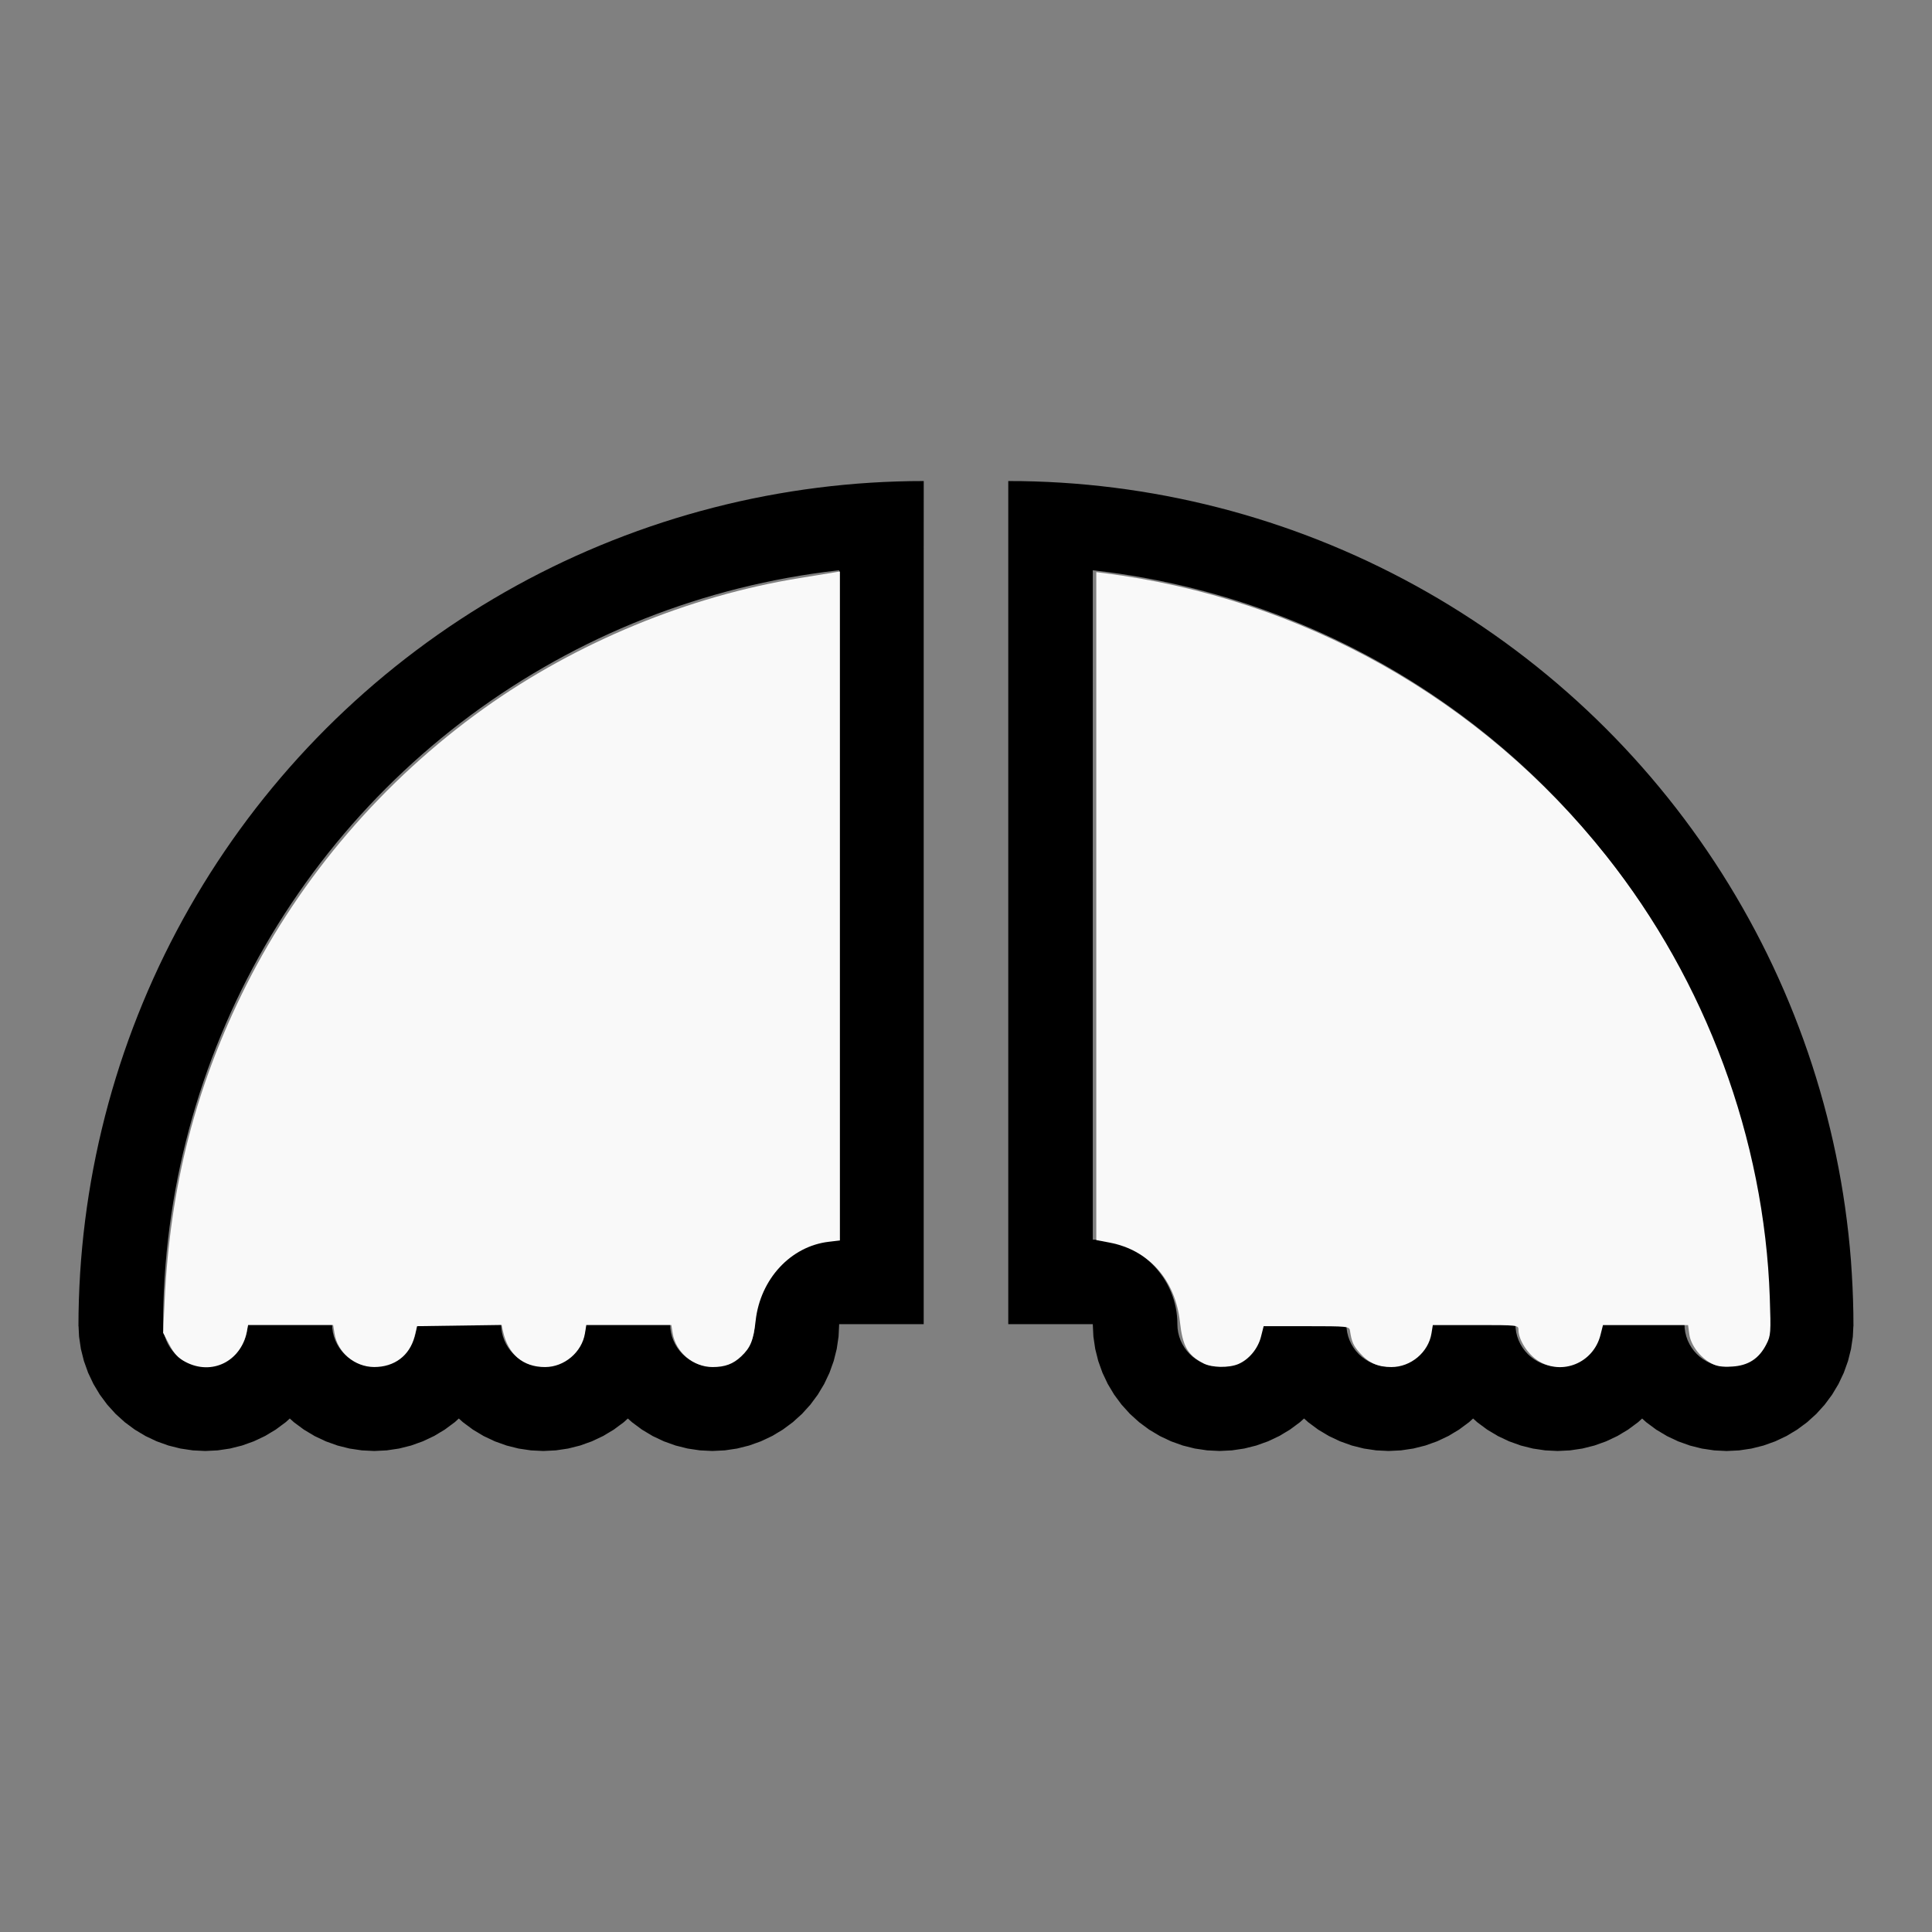 <?xml version="1.0" encoding="UTF-8" standalone="no"?>
<svg
   width="100%"
   height="100%"
   viewBox="-101 -120.75 200 200"
   version="1.1"
   id="svg1"
   sodipodi:docname="wwings.svg"
   inkscape:version="1.3 (0e150ed6c4, 2023-07-21)"
   xmlns:inkscape="http://www.inkscape.org/namespaces/inkscape"
   xmlns:sodipodi="http://sodipodi.sourceforge.net/DTD/sodipodi-0.dtd"
   xmlns="http://www.w3.org/2000/svg"
   xmlns:svg="http://www.w3.org/2000/svg"
   xmlns:rdf="http://www.w3.org/1999/02/22-rdf-syntax-ns#"
   xmlns:cc="http://creativecommons.org/ns#"
   xmlns:dc="http://purl.org/dc/elements/1.1/">
  <rect x="-101" y="-120.75" width="200" height="200" fill="#808080" stroke="none"/>
  <defs
     id="defs1" />
  <sodipodi:namedview
     id="namedview1"
     pagecolor="#505050"
     bordercolor="#ffffff"
     borderopacity="1"
     inkscape:showpageshadow="0"
     inkscape:pageopacity="0"
     inkscape:pagecheckerboard="1"
     inkscape:deskcolor="#505050"
     inkscape:document-units="mm"
     inkscape:zoom="1.1581761"
     inkscape:cx="378.18083"
     inkscape:cy="377.74912"
     inkscape:window-width="1838"
     inkscape:window-height="1057"
     inkscape:window-x="2234"
     inkscape:window-y="1637"
     inkscape:window-maximized="1"
     inkscape:current-layer="svg1" />
  <title
     id="title1">svgOutput</title>
  <desc
     id="desc1">made with tinkercad</desc>
  <path
     id="path1"
     d="m -5.375,-70.953 -1.375,0.01 -1.374,0.033 -1.374,0.054 -1.372,0.075 -1.371,0.097 -1.369,0.119 -0.515,0.053 -0.851,0.087 -1.365,0.162 -1.362,0.183 -1.359,0.204 -0.648,0.108 -0.708,0.118 -1.352,0.246 -1.104,0.22 -0.244,0.048 -1.343,0.289 -1.339,0.311 -1.334,0.331 -1.328,0.352 -1.323,0.373 -1.317,0.394 -1.311,0.414 -1.304,0.435 -0.329,0.116 -0.968,0.34 -1.289,0.476 -1.282,0.496 -1.274,0.516 -1.266,0.536 -0.25,0.11 -1.007,0.445 -1.249,0.575 -0.424,0.204 -0.45,0.216 -0.364,0.175 -1.229,0.614 -1.22,0.633 -1.209,0.653 -0.855,0.479 -0.345,0.193 -1.188,0.69 -1.178,0.709 -1.167,0.727 -1.154,0.746 -1.143,0.764 -1.131,0.781 -1.118,0.799 -1.068,0.79 -0.037,0.027 -1.093,0.833 -0.512,0.404 -0.567,0.447 -1.066,0.868 -1.053,0.884 -0.517,0.449 -0.52,0.452 -1.024,0.917 -1.01,0.933 -0.994,0.948 -0.98,0.964 -0.964,0.98 -0.948,0.994 -0.933,1.01 -0.917,1.024 -0.901,1.038 -0.884,1.053 -0.868,1.066 -0.245,0.31 -0.607,0.769 -0.833,1.093 -0.028,0.038 -0.789,1.068 -0.799,1.118 -0.781,1.131 -0.764,1.143 -0.746,1.154 -0.727,1.167 -0.709,1.178 -0.69,1.188 -0.672,1.2 -0.653,1.209 -0.458,0.881 -0.176,0.338 -0.614,1.229 -0.175,0.364 -0.42,0.874 -0.575,1.249 -0.556,1.257 -0.536,1.266 -0.516,1.274 -0.496,1.282 -0.476,1.289 -0.456,1.297 -0.435,1.304 -0.414,1.311 -4.52e-4,0.002 -0.393,1.315 -0.373,1.323 -0.352,1.328 -0.331,1.334 -0.311,1.339 -0.289,1.343 -0.269,1.348 -0.066,0.359 -0.181,0.992 -0.226,1.357 -0.204,1.359 -0.126,0.938 -0.057,0.424 -0.162,1.365 -0.14,1.367 -0.119,1.369 -0.097,1.371 -0.075,1.372 -0.054,1.374 -0.033,1.374 -0.009,1.156 h -0.002 l 0.001,0.029 -0.001,0.189 h 0.011 l 0.052,1.068 0.189,1.274 0.313,1.25 0.434,1.213 0.485,1.026 0.066,0.139 0.662,1.105 0.767,1.035 0.865,0.955 0.955,0.865 1.035,0.767 1.105,0.662 1.164,0.55 0.645,0.231 0.568,0.203 1.25,0.313 1.274,0.189 1.286,0.063 1.286,-0.063 1.274,-0.189 0.135,-0.034 1.115,-0.279 0.565,-0.203 0.648,-0.232 1.165,-0.55 0.001,-9.01e-4 1.054,-0.631 0.05,-0.03 0.585,-0.434 0.435,-0.322 0.015,-0.011 0.24,-0.217 0.142,-0.129 0.042,-0.038 0.052,0.047 0.145,0.132 0.226,0.204 0.02,0.015 0.373,0.277 0.491,0.364 0.15,0.111 0.496,0.298 0.609,0.365 0.208,0.098 0.957,0.452 0.052,0.019 0.592,0.212 0.003,9.01e-4 0.565,0.203 1.249,0.313 1.274,0.189 0.817,0.04 0.469,0.023 1.286,-0.063 1.274,-0.189 1.25,-0.313 0.565,-0.203 0.648,-0.232 1.164,-0.55 0.512,-0.307 0.543,-0.325 0.051,-0.03 0.584,-0.434 0.435,-0.322 0.015,-0.011 0.239,-0.217 0.142,-0.129 0.042,-0.038 0.053,0.047 0.145,0.132 0.226,0.204 0.02,0.015 0.373,0.277 0.491,0.364 0.15,0.111 0.497,0.298 0.608,0.365 0.208,0.098 0.956,0.452 0.053,0.019 0.592,0.212 0.003,9.01e-4 0.565,0.203 0.177,0.044 1.073,0.269 1.274,0.189 1.286,0.063 1.286,-0.063 1.274,-0.189 1.249,-0.313 0.565,-0.203 0.648,-0.232 1.165,-0.55 1.105,-0.662 1.034,-0.767 0.239,-0.217 0.142,-0.129 0.042,-0.038 0.052,0.047 0.145,0.132 0.226,0.204 1.035,0.767 0.495,0.297 0.61,0.366 1.164,0.55 0.645,0.231 0.567,0.203 1.25,0.313 1.274,0.189 1.286,0.063 1.286,-0.063 1.274,-0.189 1.249,-0.313 0.566,-0.203 0.648,-0.232 1.164,-0.55 1.105,-0.662 0.247,-0.183 0.788,-0.584 0.955,-0.865 0.865,-0.955 0.767,-1.035 0.662,-1.105 0.55,-1.164 0.434,-1.213 0.313,-1.25 0.189,-1.274 0.063,-1.286 h 8.75 v -78.75 z m 8.75,0 v 8.532 78.75 h 8.75 l 0.063,1.286 0.189,1.274 0.313,1.25 0.434,1.213 0.55,1.164 0.662,1.105 0.767,1.035 0.865,0.955 0.955,0.865 1.035,0.767 1.105,0.662 1.164,0.55 0.646,0.231 0.567,0.203 1.249,0.313 0.607,0.09 0.666,0.099 1.286,0.063 1.286,-0.063 1.274,-0.189 1.25,-0.313 0.565,-0.203 0.595,-0.213 0.053,-0.019 0.956,-0.452 0.208,-0.098 0.609,-0.365 0.496,-0.298 0.15,-0.111 0.491,-0.364 0.373,-0.277 0.02,-0.015 0.226,-0.204 0.145,-0.132 0.052,-0.047 0.042,0.038 0.142,0.129 0.239,0.217 0.015,0.011 0.435,0.322 0.585,0.434 0.05,0.03 1.054,0.631 8.75e-4,9.01e-4 1.07,0.506 0.095,0.045 0.648,0.232 0.565,0.203 1.249,0.313 1.274,0.189 1.286,0.063 1.286,-0.063 1.274,-0.189 1.249,-0.313 1.213,-0.434 0.956,-0.452 0.208,-0.098 0.608,-0.365 0.497,-0.298 0.15,-0.111 0.491,-0.364 0.373,-0.277 0.02,-0.015 0.226,-0.204 0.146,-0.132 0.052,-0.047 0.042,0.038 0.142,0.129 0.239,0.217 0.015,0.011 0.03,0.023 0.989,0.733 1.105,0.662 1.164,0.55 0.648,0.232 0.565,0.203 1.25,0.313 1.274,0.189 1.286,0.063 1.286,-0.063 1.274,-0.189 1.249,-0.313 1.213,-0.434 1.033,-0.488 0.132,-0.062 1.105,-0.662 1.014,-0.752 0.02,-0.015 0.226,-0.204 0.145,-0.132 0.052,-0.047 0.042,0.038 0.142,0.129 0.24,0.217 0.015,0.011 1.019,0.756 1.105,0.662 1.165,0.55 0.648,0.232 0.565,0.203 1.249,0.313 1.274,0.189 1.286,0.063 1.286,-0.063 1.274,-0.189 0.331,-0.083 0.919,-0.23 1.213,-0.434 1.164,-0.55 1.105,-0.662 1.035,-0.767 0.955,-0.865 0.865,-0.955 0.767,-1.035 0.662,-1.105 0.55,-1.164 0.231,-0.646 0.203,-0.567 0.313,-1.25 0.189,-1.274 0.052,-1.068 h 0.011 l -0.002,-0.189 0.002,-0.029 h -0.002 l -0.009,-1.156 -0.033,-1.374 -0.054,-1.374 -0.075,-1.372 L 90.605,9.682 90.486,8.312 90.346,6.946 90.184,5.58 90.127,5.156 90.002,4.218 89.798,2.859 89.572,1.503 89.325,0.151 l -0.269,-1.348 -0.289,-1.343 -0.311,-1.339 -0.331,-1.334 -0.352,-1.328 -0.373,-1.323 -0.393,-1.315 -4.55e-4,-0.002 -0.414,-1.311 -0.435,-1.304 -0.456,-1.297 -0.476,-1.289 -0.495,-1.282 -0.516,-1.274 -0.536,-1.266 -0.556,-1.257 -0.575,-1.249 -0.595,-1.239 -0.614,-1.229 -0.176,-0.338 -0.458,-0.881 -0.064,-0.118 -0.589,-1.091 -0.672,-1.2 -0.69,-1.188 -0.709,-1.178 -0.727,-1.167 -0.746,-1.154 -0.764,-1.143 -0.781,-1.131 -0.799,-1.118 -0.817,-1.105 -0.833,-1.093 -0.607,-0.769 -0.244,-0.31 -0.868,-1.066 -0.884,-1.053 -0.901,-1.038 -0.917,-1.024 -0.933,-1.01 -0.948,-0.994 -0.964,-0.98 -0.98,-0.964 -0.994,-0.948 -1.01,-0.933 -1.024,-0.917 -1.038,-0.901 -1.053,-0.884 -1.066,-0.868 -0.567,-0.447 -0.512,-0.404 -1.093,-0.833 -1.105,-0.817 -1.118,-0.799 -1.131,-0.781 -0.588,-0.393 -0.555,-0.371 -1.154,-0.746 -1.167,-0.727 -1.178,-0.709 -1.188,-0.69 -1.2,-0.672 -1.209,-0.653 -1.219,-0.633 -1.229,-0.614 -0.364,-0.175 -0.874,-0.42 -1.249,-0.575 -1.257,-0.556 -0.492,-0.208 -0.774,-0.328 -1.274,-0.516 -1.282,-0.496 -1.289,-0.476 -1.297,-0.456 -1.304,-0.435 -1.311,-0.414 -1.317,-0.394 -1.323,-0.373 -1.328,-0.352 -1.334,-0.331 -0.505,-0.117 -0.835,-0.194 -1.343,-0.289 -0.244,-0.048 -1.104,-0.22 -1.352,-0.246 -1.357,-0.226 -1.359,-0.204 -1.362,-0.183 -1.365,-0.162 -0.851,-0.087 -0.515,-0.053 -1.37,-0.119 -1.371,-0.097 -1.372,-0.075 -1.374,-0.054 -1.374,-0.033 z m -17.5,9.238 v 9.528 28.672 31.094 l -0.43,0.01 -0.428,0.032 -0.426,0.052 -0.424,0.074 -0.419,0.095 -0.414,0.114 -0.408,0.135 -0.401,0.154 -0.393,0.174 -0.383,0.193 -0.374,0.212 -0.363,0.229 -0.351,0.247 -0.339,0.265 -0.035,0.03 -0.291,0.25 -0.31,0.297 -0.297,0.311 -0.28,0.326 -0.264,0.339 -0.248,0.351 -0.229,0.363 -0.212,0.373 -0.061,0.121 -0.132,0.263 -0.174,0.392 -0.154,0.401 -0.135,0.408 -0.115,0.414 -0.095,0.419 -0.073,0.423 -0.053,0.426 -0.031,0.428 -0.01,0.43 h 0.001 l -0.001,0.033 -0.019,0.393 -0.063,0.425 -0.104,0.416 -0.144,0.405 -0.184,0.388 -0.222,0.369 -0.255,0.345 -0.289,0.319 -0.317,0.288 -0.345,0.256 -0.369,0.222 -0.388,0.184 -0.404,0.145 -0.416,0.104 -0.425,0.063 -0.058,0.003 -0.371,0.019 -0.429,-0.021 -0.425,-0.063 -0.416,-0.104 -0.404,-0.145 -0.388,-0.184 -0.369,-0.222 -0.345,-0.256 -0.318,-0.288 -0.118,-0.13 -0.17,-0.189 -0.255,-0.345 -0.222,-0.369 -0.184,-0.388 -0.144,-0.405 -0.104,-0.416 -0.063,-0.425 -0.019,-0.378 -8.75e-4,-0.024 8.75e-4,-0.025 h -0.002 -2.42 -6.328 l 8.75e-4,0.017 -8.75e-4,0.017 -0.019,0.393 -0.063,0.425 -0.104,0.416 -0.144,0.405 -0.184,0.388 -0.221,0.369 -0.104,0.141 -0.151,0.205 -0.289,0.319 -0.317,0.288 -0.346,0.256 -0.368,0.222 -0.389,0.184 -0.404,0.145 -0.416,0.104 -0.425,0.063 -0.429,0.021 -0.049,-0.003 -0.38,-0.019 -0.425,-0.063 -0.416,-0.104 -0.404,-0.145 -0.388,-0.184 -0.369,-0.222 -0.345,-0.256 -0.318,-0.288 -0.288,-0.319 -0.25,-0.337 -0.006,-0.008 -0.221,-0.369 -0.184,-0.388 -0.144,-0.405 -0.104,-0.416 -0.063,-0.425 -0.019,-0.378 -0.001,-0.024 0.001,-0.025 h -0.002 -4.52e-4 -8.747 l 8.75e-4,0.017 -8.75e-4,0.017 -0.019,0.393 -0.063,0.425 -0.104,0.416 -0.145,0.405 -0.184,0.388 -0.222,0.369 -0.255,0.345 -0.269,0.297 -0.02,0.022 -0.318,0.288 -0.345,0.256 -0.369,0.222 -0.388,0.184 -0.404,0.145 -0.416,0.104 -0.425,0.063 -0.429,0.021 -0.429,-0.021 -0.04,-0.006 -0.385,-0.057 -0.417,-0.104 -0.404,-0.145 -0.388,-0.184 -0.368,-0.222 -0.346,-0.256 -0.317,-0.288 -0.289,-0.319 -0.255,-0.345 -0.221,-0.369 -0.184,-0.388 -0.144,-0.405 -0.104,-0.416 -0.063,-0.425 -0.019,-0.378 -0.001,-0.024 0.001,-0.025 h -0.003 -8.748 l 8.75e-4,0.017 -8.75e-4,0.017 -0.019,0.393 -0.063,0.425 -0.104,0.416 -0.144,0.405 -0.184,0.388 -0.222,0.369 -0.255,0.345 -0.289,0.319 -0.317,0.288 -0.082,0.061 -0.263,0.195 -0.369,0.222 -0.388,0.184 -0.404,0.145 -0.416,0.104 -0.425,0.063 -0.429,0.021 -0.429,-0.021 -0.425,-0.063 -0.035,-0.009 -0.382,-0.095 -0.404,-0.145 -0.388,-0.184 -0.369,-0.222 -0.345,-0.256 -0.318,-0.288 -0.288,-0.319 -0.255,-0.345 -0.222,-0.369 -0.184,-0.388 -0.145,-0.405 -0.104,-0.416 -0.063,-0.425 -0.011,-0.208 -0.009,-0.191 v -0.028 l 0.009,-1.068 0.031,-1.288 0.053,-1.287 0.075,-1.286 0.095,-1.286 0.115,-1.284 0.137,-1.281 0.157,-1.278 0.156,-1.114 0.023,-0.163 0.199,-1.273 0.221,-1.27 0.241,-1.265 0.262,-1.262 0.283,-1.257 0.303,-1.252 0.324,-1.248 0.343,-1.242 0.364,-1.236 0.384,-1.229 0.404,-1.224 0.144,-0.414 0.28,-0.803 0.444,-1.21 0.464,-1.201 0.484,-1.195 0.502,-1.186 0.522,-1.179 0.542,-1.169 0.56,-1.16 0.58,-1.151 0.051,-0.097 0.547,-1.045 0.617,-1.132 0.635,-1.12 0.404,-0.688 0.249,-0.423 0.672,-1.1 0.69,-1.089 0.707,-1.077 0.725,-1.066 0.742,-1.054 0.758,-1.041 0.777,-1.03 0.793,-1.015 0.809,-1.003 0.826,-0.989 0.841,-0.976 0.858,-0.962 0.873,-0.947 0.134,-0.141 0.404,-0.425 0.351,-0.369 0.903,-0.919 0.919,-0.903 0.934,-0.889 0.947,-0.873 0.386,-0.344 0.576,-0.514 0.976,-0.841 0.989,-0.826 1.003,-0.809 1.015,-0.793 1.03,-0.777 1.041,-0.758 1.054,-0.742 1.066,-0.725 0.743,-0.487 0.334,-0.219 1.089,-0.69 1.1,-0.672 1.111,-0.653 0.941,-0.534 0.179,-0.102 1.132,-0.617 1.142,-0.598 0.981,-0.494 0.17,-0.086 1.16,-0.56 1.169,-0.542 1.179,-0.522 1.186,-0.502 1.195,-0.484 0.269,-0.104 0.933,-0.36 1.21,-0.444 1.216,-0.424 1.224,-0.404 1.229,-0.384 1.236,-0.364 1.242,-0.343 1.248,-0.324 1.252,-0.302 0.382,-0.086 0.876,-0.197 1.262,-0.262 1.026,-0.195 0.24,-0.046 1.27,-0.221 1.273,-0.199 1.276,-0.179 1.278,-0.157 z m 26.25,0 0.249,0.027 1.278,0.157 1.276,0.179 1.273,0.199 1.27,0.221 1.265,0.241 1.262,0.262 0.876,0.197 0.382,0.086 1.252,0.302 0.789,0.205 0.459,0.119 1.242,0.343 1.236,0.364 1.229,0.384 1.224,0.404 1.216,0.424 1.21,0.444 1.201,0.464 1.196,0.484 1.186,0.502 1.179,0.522 1.169,0.542 0.588,0.284 0.572,0.276 1.151,0.58 1.142,0.598 1.132,0.617 0.179,0.102 0.941,0.534 1.111,0.653 1.1,0.672 1.088,0.69 1.077,0.707 1.066,0.725 1.054,0.742 1.041,0.758 1.03,0.777 0.653,0.51 0.362,0.283 1.003,0.809 0.989,0.826 0.976,0.841 0.962,0.858 0.947,0.873 0.934,0.889 0.919,0.903 0.903,0.919 0.351,0.369 0.538,0.565 0.873,0.947 0.858,0.962 0.841,0.976 0.826,0.989 0.809,1.003 0.793,1.015 0.777,1.03 0.758,1.041 0.742,1.054 0.725,1.066 0.707,1.077 0.69,1.089 0.672,1.1 0.249,0.423 0.404,0.688 0.635,1.12 0.617,1.132 0.598,1.142 0.58,1.151 0.56,1.16 0.542,1.169 0.522,1.179 0.502,1.186 0.484,1.195 0.464,1.201 0.444,1.21 0.28,0.803 0.144,0.414 0.405,1.224 0.384,1.229 0.364,1.236 0.343,1.242 0.324,1.248 0.303,1.252 0.283,1.257 0.262,1.262 0.027,0.142 0.213,1.123 0.221,1.27 0.199,1.273 0.023,0.163 0.156,1.114 0.157,1.278 0.137,1.281 0.115,1.284 0.095,1.286 0.075,1.286 0.053,1.287 0.031,1.288 0.009,1.068 v 0.028 l -0.009,0.191 -0.011,0.208 -0.063,0.425 -0.104,0.416 -0.145,0.405 -0.184,0.388 -0.222,0.369 -0.255,0.345 -0.288,0.319 -0.204,0.184 -0.114,0.103 -0.345,0.256 -0.369,0.222 -0.388,0.184 -0.404,0.145 -0.416,0.104 -0.425,0.063 -0.429,0.021 -0.429,-0.021 -0.264,-0.039 -0.161,-0.024 -0.416,-0.104 -0.404,-0.145 -0.388,-0.184 -0.369,-0.222 -0.345,-0.256 -0.317,-0.288 -0.289,-0.319 -0.255,-0.345 -0.222,-0.369 -0.184,-0.388 -0.144,-0.405 -0.089,-0.354 -0.016,-0.063 -0.063,-0.425 -0.019,-0.393 -8.75e-4,-0.017 8.75e-4,-0.017 h -7.07 -1.678 -0.003 l 0.001,0.025 -0.001,0.024 -0.019,0.378 -0.063,0.425 -0.104,0.416 -0.144,0.405 -0.184,0.388 -0.222,0.369 -0.255,0.345 -0.289,0.319 -0.317,0.288 -0.306,0.227 -0.04,0.029 -0.368,0.222 -0.388,0.184 -0.404,0.145 -0.417,0.104 -0.425,0.063 -0.429,0.021 -0.429,-0.021 -0.425,-0.063 -0.259,-0.065 -0.157,-0.039 -0.404,-0.145 -0.388,-0.184 -0.369,-0.222 -0.345,-0.256 -0.318,-0.288 -0.288,-0.319 -0.255,-0.345 -0.222,-0.369 -0.184,-0.388 -0.145,-0.405 -0.104,-0.416 -0.063,-0.425 -0.019,-0.393 -8.75e-4,-0.017 8.75e-4,-0.017 h -3.906 -4.841 -0.003 l 0.001,0.025 -0.001,0.024 -0.019,0.378 -0.063,0.425 -0.104,0.416 -0.144,0.405 -0.184,0.388 -0.221,0.369 -0.255,0.345 -0.289,0.319 -0.318,0.288 -0.345,0.256 -0.369,0.222 -0.012,0.006 -0.376,0.178 -0.404,0.145 -0.416,0.104 -0.425,0.063 -0.429,0.021 -0.429,-0.021 -0.425,-0.063 -0.416,-0.104 -0.263,-0.094 -0.142,-0.051 -0.389,-0.184 -0.368,-0.222 -0.346,-0.256 -0.317,-0.288 -0.289,-0.319 -0.255,-0.345 -0.221,-0.369 -0.184,-0.388 -0.144,-0.405 -0.104,-0.416 -0.063,-0.425 -0.019,-0.393 -8.75e-4,-0.017 8.75e-4,-0.017 h -0.742 -8.006 -0.002 l 8.75e-4,0.025 -8.75e-4,0.024 -0.019,0.378 -0.063,0.425 -0.104,0.416 -0.144,0.405 -0.184,0.388 -0.222,0.369 -0.255,0.345 -0.288,0.319 -0.318,0.288 -0.345,0.256 -0.369,0.222 -0.388,0.184 -0.044,0.016 -0.36,0.129 -0.416,0.104 -0.425,0.063 -0.429,0.021 -0.429,-0.021 -0.425,-0.063 -0.416,-0.104 -0.404,-0.145 -0.278,-0.132 -0.11,-0.052 -0.369,-0.222 -0.345,-0.256 -0.317,-0.288 -0.289,-0.319 -0.255,-0.345 -0.222,-0.369 -0.184,-0.388 -0.144,-0.405 -0.104,-0.416 -0.063,-0.425 -0.021,-0.427 h 0.001 l -0.01,-0.43 -0.031,-0.428 -0.053,-0.426 -0.073,-0.423 -0.095,-0.419 -0.115,-0.414 -0.135,-0.408 -0.154,-0.401 -0.174,-0.392 -0.132,-0.263 -0.061,-0.121 -0.212,-0.373 -0.229,-0.363 L 19.153,11.116 18.889,10.777 18.609,10.452 18.312,10.141 18.002,9.844 17.676,9.565 17.338,9.3 16.987,9.053 16.624,8.823 16.25,8.611 16.129,8.551 15.867,8.418 15.474,8.244 15.073,8.09 14.665,7.955 14.251,7.841 l -0.419,-0.095 -0.424,-0.074 -0.426,-0.052 -0.428,-0.032 -0.43,-0.01 v -31.094 z"
     style="stroke-width:0.875" />
  <path
     style="fill:#f9f9f9;stroke-width:0.865;stroke-opacity:0"
     d="m 72.46,532.023 c -2.848,-1.506 -4.41,-3.173 -6.268,-6.692 l -2.475,-4.686 0.566,-12.088 C 66.408,463.206 76.519,423.983 96.152,384.933 117.553,342.366 149.791,304.825 189.058,276.744 c 36.034,-25.768 79.894,-43.885 123.28,-50.919 6.058,-0.982 12.083,-1.966 13.389,-2.186 l 2.374,-0.4 v 130.667 130.667 l -4.384,0.519 c -14.854,1.759 -26.711,14.566 -28.528,30.813 -0.867,7.748 -1.977,10.494 -5.649,13.968 -3.136,2.967 -6.333,4.156 -11.176,4.156 -7.525,0 -14.389,-5.801 -15.58,-13.167 l -0.523,-3.238 h -16.616 -16.616 l -0.523,3.238 c -1.191,7.366 -8.055,13.167 -15.58,13.167 -8.641,0 -14.463,-4.974 -16.447,-14.049 l -0.523,-2.393 -16.505,0.234 -16.505,0.234 -1.051,4.141 c -1.867,7.359 -7.84,11.845 -15.732,11.818 -7.577,-0.026 -14.298,-5.708 -15.477,-13.085 l -0.529,-3.306 H 113.538 96.92 l -0.532,2.659 c -2.318,11.589 -13.675,17.162 -23.928,11.74 z"
     id="path2"
     transform="matrix(0.265,0,0,0.265,-101,-120.75)" />
  <path
     style="fill:#f9f9f9;stroke-width:0.865;stroke-opacity:0"
     d="m 470.136,532.592 c -6.233,-3.293 -8.143,-6.659 -9.207,-16.228 -1.829,-16.439 -12.129,-28.041 -27.487,-30.959 l -5.183,-0.985 V 353.957 223.495 l 2.806,0.355 c 77.666,9.837 147.662,49.205 196.364,110.442 38.955,48.981 61.796,110.641 63.919,172.547 0.474,13.833 0.397,14.895 -1.339,18.298 -2.861,5.608 -7.06,8.332 -13.403,8.695 -4.015,0.229 -6.017,-0.097 -8.293,-1.352 -4.312,-2.377 -7.847,-7.128 -8.406,-11.3 l -0.477,-3.556 h -16.621 -16.621 l -0.973,3.863 c -2.754,10.939 -15.035,15.995 -24.41,10.05 -4.041,-2.563 -7.633,-8.222 -7.633,-12.027 0,-1.874 -0.105,-1.886 -16.726,-1.886 h -16.726 l -0.523,3.238 c -1.197,7.405 -8.052,13.167 -15.664,13.167 -5.236,0 -8.933,-1.651 -12.312,-5.499 -2.591,-2.951 -3.191,-4.311 -3.863,-8.747 -0.251,-1.658 -0.924,-1.727 -16.991,-1.727 h -16.729 l -1.051,4.141 c -1.182,4.653 -4.677,8.868 -8.825,10.643 -3.683,1.576 -10.406,1.453 -13.627,-0.249 z"
     id="path3"
     transform="matrix(0.265,0,0,0.265,-101,-120.75)" />
</svg>
